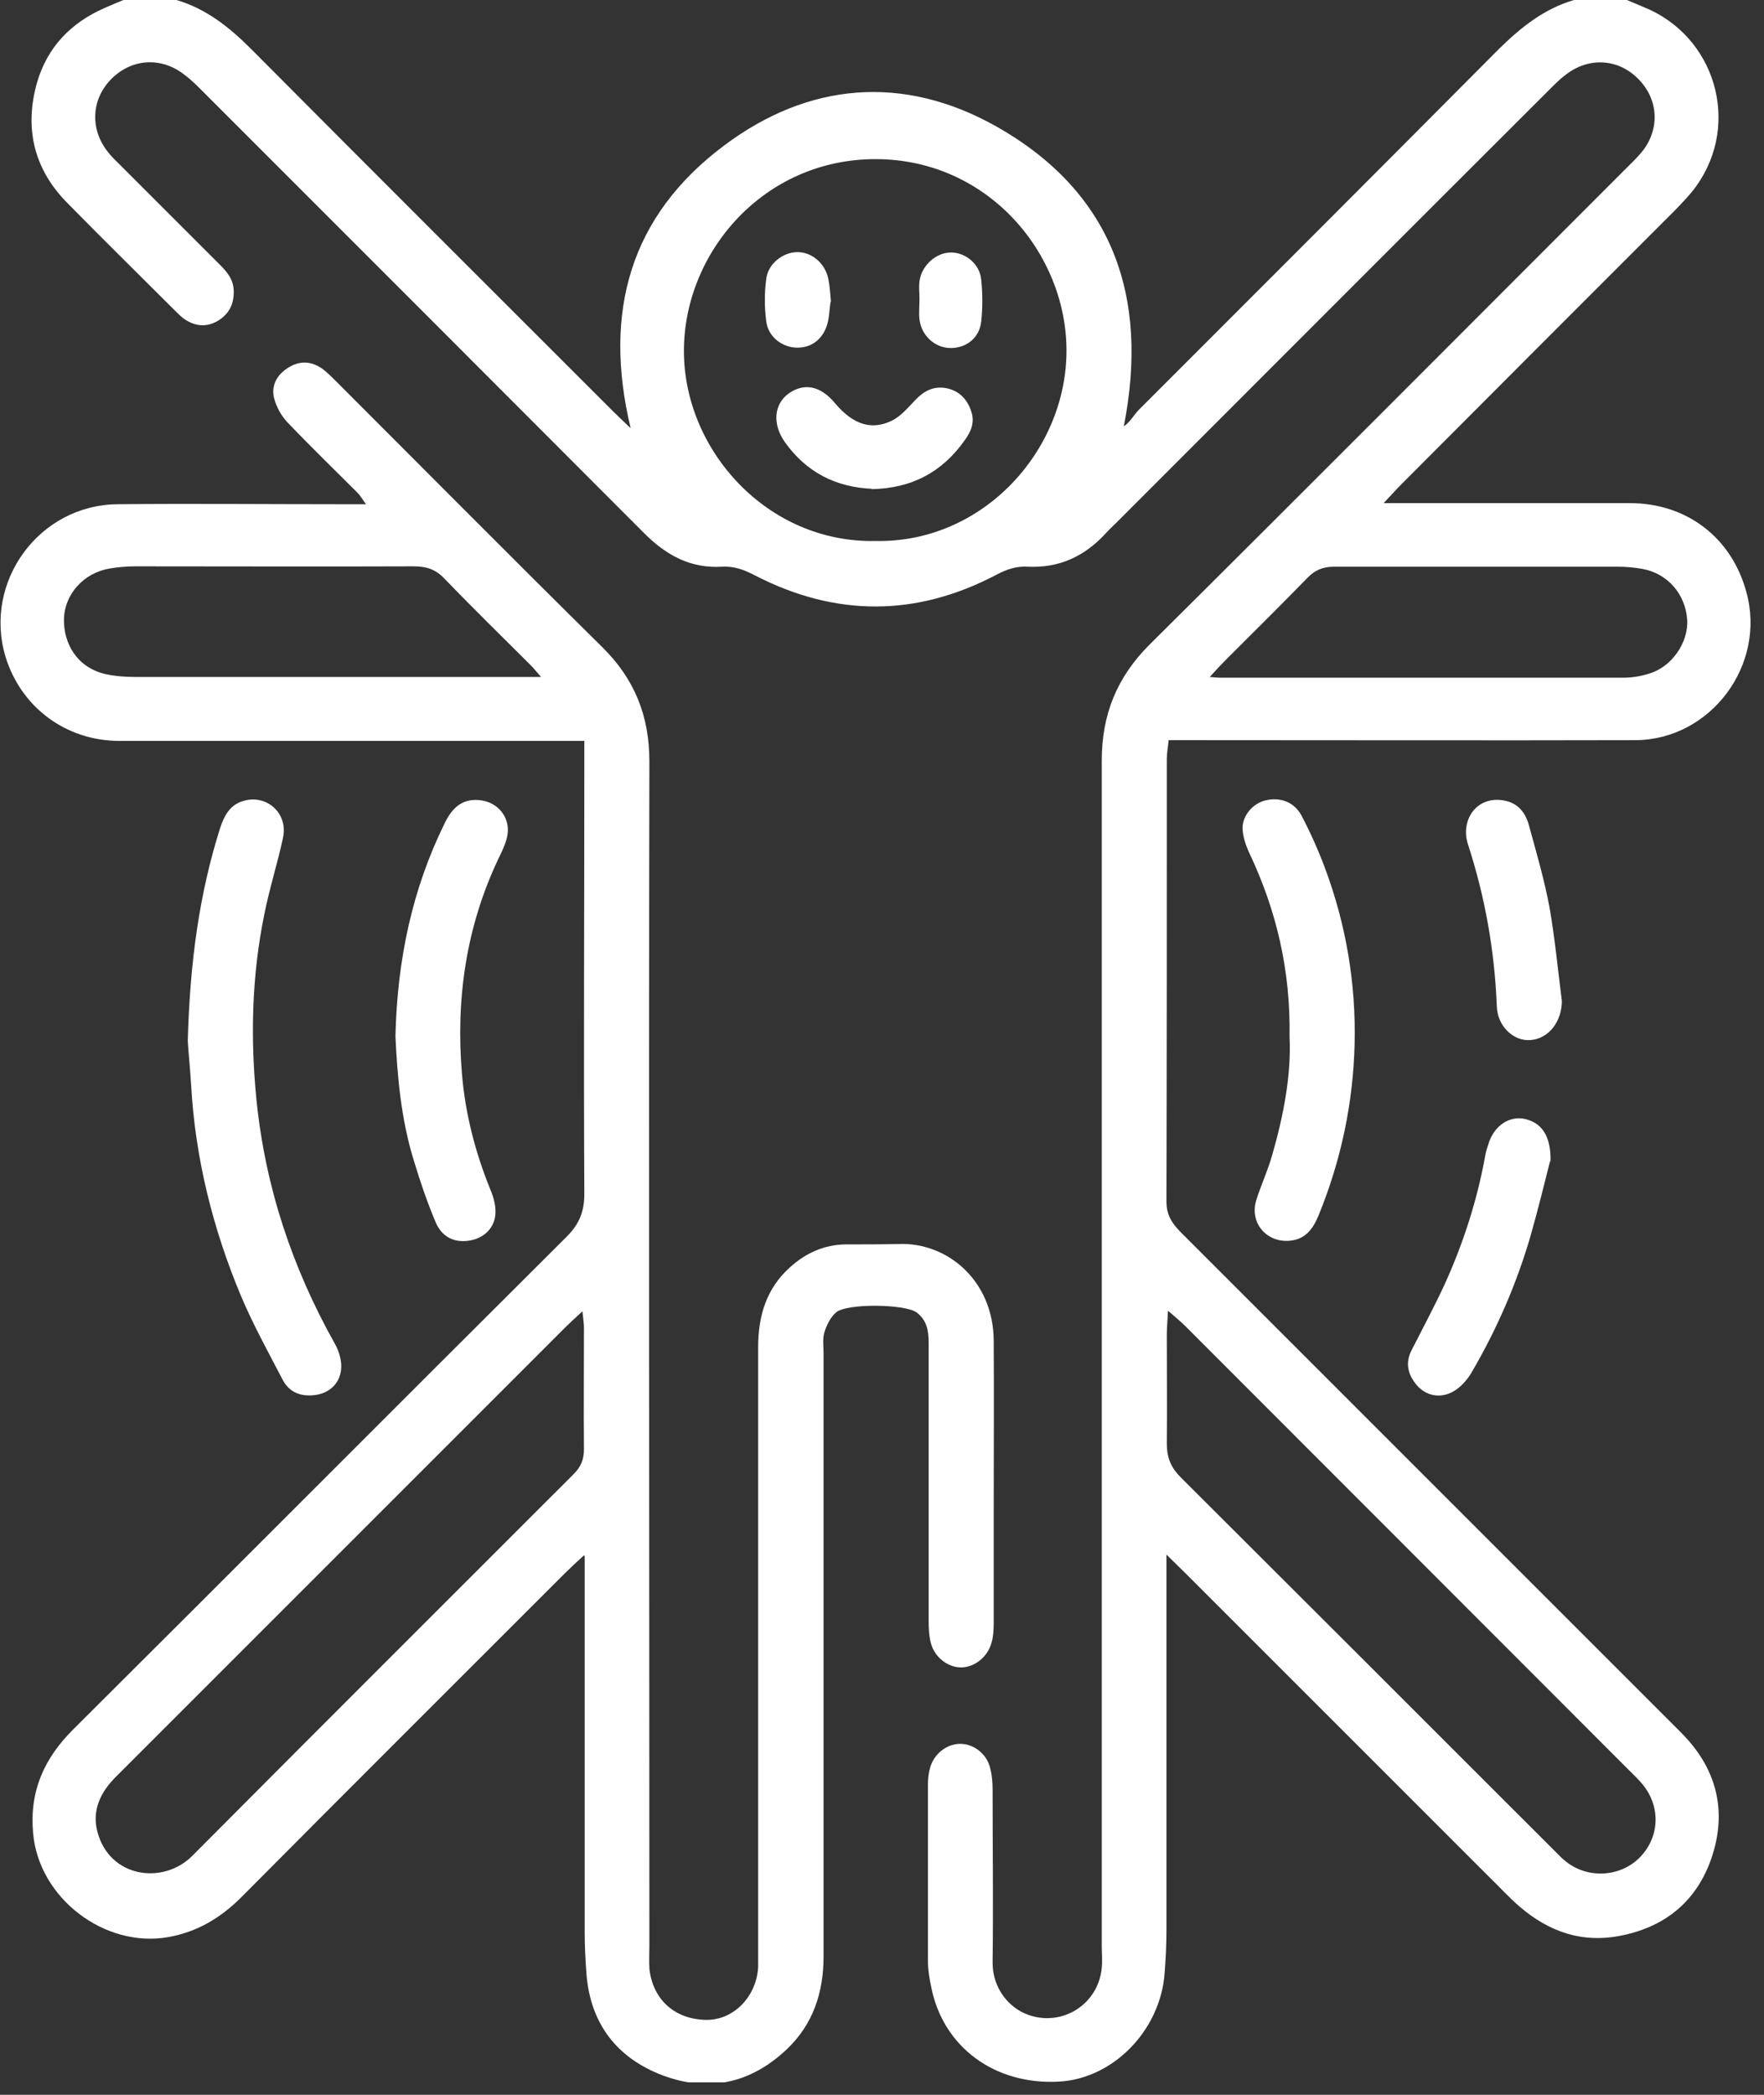 <svg width="48" height="57" viewBox="0 0 48 57" fill="none" xmlns="http://www.w3.org/2000/svg">
<rect x="0" y="0" width="48" height="57" fill="#333333" stroke="none"/>
<g id="Layer_1" clip-path="url(#clip0_33_61)">
<path id="Vector" d="M44.27 0C44.42 0.06 44.57 0.13 44.72 0.19C46.67 0.97 47.38 3.35 46.16 5.06C45.99 5.3 45.78 5.51 45.58 5.72C43.09 8.21 40.6 10.7 38.12 13.19C37.98 13.33 37.85 13.48 37.65 13.69C37.92 13.69 38.1 13.69 38.27 13.69C40.3 13.69 42.32 13.69 44.35 13.69C45.9 13.69 47.12 14.63 47.52 16.11C48.07 18.09 46.55 20.13 44.5 20.14C40.5 20.15 36.5 20.14 32.5 20.14C32.28 20.14 32.06 20.14 31.8 20.14C31.78 20.34 31.75 20.49 31.75 20.65C31.75 24.67 31.75 28.68 31.74 32.7C31.74 33.08 31.91 33.31 32.15 33.55C36.58 37.98 41.01 42.41 45.44 46.84C45.62 47.02 45.81 47.2 45.98 47.4C46.78 48.34 46.96 49.42 46.57 50.56C46.18 51.7 45.35 52.41 44.15 52.66C43.07 52.89 42.15 52.57 41.34 51.87C41.05 51.62 40.79 51.33 40.51 51.06C37.76 48.31 35.01 45.56 32.26 42.81C32.12 42.67 31.98 42.54 31.74 42.3V43.03C31.74 46.2 31.74 49.37 31.74 52.54C31.74 52.93 31.72 53.31 31.69 53.7C31.57 55.25 30.29 56.56 28.82 56.64C27.07 56.74 25.66 55.7 25.34 54.07C25.29 53.84 25.25 53.6 25.25 53.36C25.25 51.76 25.25 50.15 25.25 48.55C25.25 48.39 25.27 48.22 25.32 48.06C25.45 47.68 25.8 47.44 26.15 47.45C26.49 47.46 26.82 47.7 26.93 48.06C26.99 48.27 27.01 48.49 27.01 48.71C27.01 50.28 27.03 51.84 27.01 53.41C27.01 54.1 27.45 54.63 27.97 54.82C28.9 55.16 29.89 54.54 29.98 53.54C30 53.34 29.98 53.13 29.98 52.93C29.98 42.19 29.98 31.44 29.98 20.7C29.98 19.44 30.39 18.43 31.28 17.54C35.61 13.24 39.91 8.92 44.22 4.61C44.38 4.45 44.54 4.3 44.68 4.13C45.17 3.52 45.13 2.72 44.6 2.17C44.07 1.61 43.28 1.54 42.65 2C42.44 2.15 42.26 2.34 42.08 2.52C38.18 6.41 34.29 10.31 30.39 14.21C30.29 14.31 30.18 14.41 30.08 14.52C29.51 15.14 28.82 15.46 27.97 15.42C27.66 15.4 27.4 15.49 27.13 15.63C24.94 16.79 22.73 16.79 20.53 15.65C20.24 15.5 19.97 15.4 19.64 15.42C18.79 15.47 18.13 15.11 17.53 14.51C13.56 10.53 9.59 6.56 5.61 2.58C5.41 2.38 5.22 2.18 5 2.02C4.36 1.53 3.55 1.6 3 2.18C2.48 2.73 2.45 3.53 2.94 4.14C3.04 4.27 3.16 4.38 3.28 4.5C4.18 5.4 5.08 6.3 5.98 7.2C6.18 7.4 6.35 7.6 6.36 7.91C6.37 8.25 6.25 8.52 5.96 8.71C5.65 8.91 5.33 8.89 5.03 8.69C4.94 8.63 4.86 8.55 4.78 8.47C3.79 7.48 2.79 6.5 1.81 5.5C0.91 4.58 0.66 3.46 1.01 2.24C1.29 1.28 1.93 0.62 2.84 0.22C3.02 0.14 3.19 0.07 3.36 0C3.84 0 4.32 0 4.8 0C5.62 0.24 6.25 0.75 6.84 1.34C10.11 4.63 13.4 7.91 16.68 11.19C16.81 11.32 16.95 11.45 17.16 11.65C16.4 8.47 17.16 5.87 19.69 3.97C22 2.23 24.59 2.02 27.11 3.44C30.26 5.22 31.28 8.05 30.58 11.6C30.76 11.48 30.85 11.29 30.99 11.15C34.26 7.88 37.53 4.61 40.79 1.33C41.38 0.75 42.01 0.24 42.83 0C43.31 0 43.79 0 44.27 0ZM23.82 14.72C26.74 14.78 29.02 12.27 29.02 9.54C29.02 6.9 26.89 4.34 23.84 4.33C20.79 4.32 18.61 6.86 18.61 9.55C18.61 12.26 20.89 14.78 23.82 14.72ZM31.78 35.67C31.77 35.95 31.75 36.12 31.75 36.3C31.75 37.29 31.76 38.29 31.75 39.28C31.75 39.66 31.86 39.93 32.13 40.2C35.52 43.58 38.9 46.96 42.29 50.35C42.41 50.47 42.52 50.59 42.66 50.69C43.26 51.13 44.12 51.06 44.63 50.53C45.16 49.98 45.19 49.17 44.71 48.57C44.6 48.43 44.46 48.3 44.33 48.17C40.31 44.15 36.29 40.12 32.27 36.1C32.15 35.98 32.01 35.86 31.8 35.68L31.78 35.67ZM32.91 18.42C33.05 18.43 33.12 18.44 33.19 18.44C36.85 18.44 40.51 18.44 44.17 18.44C44.41 18.44 44.65 18.4 44.87 18.33C45.49 18.15 45.95 17.48 45.91 16.86C45.86 16.16 45.37 15.6 44.69 15.48C44.47 15.44 44.25 15.42 44.03 15.42C41.45 15.42 38.88 15.42 36.3 15.42C36 15.42 35.78 15.51 35.57 15.73C34.85 16.47 34.12 17.19 33.39 17.92C33.24 18.07 33.09 18.23 32.9 18.44L32.91 18.42Z" fill="white"/>
<path id="Vector_2" d="M15.89 42.32C15.65 42.54 15.5 42.68 15.36 42.82C12.43 45.75 9.49 48.68 6.57 51.62C6.01 52.18 5.37 52.57 4.57 52.71C2.86 53.01 1.05 51.66 0.9 49.87C0.8 48.74 1.2 47.84 2 47.05C6.48 42.59 10.94 38.11 15.42 33.65C15.76 33.31 15.9 32.97 15.9 32.49C15.88 28.62 15.9 24.75 15.9 20.88C15.9 20.66 15.9 20.45 15.9 20.16C15.62 20.16 15.41 20.16 15.19 20.16C11.21 20.16 7.23 20.16 3.25 20.16C1.79 20.16 0.57 19.24 0.15 17.87C-0.46 15.83 1.06 13.74 3.2 13.72C5.23 13.7 7.25 13.72 9.28 13.72C9.48 13.72 9.68 13.72 9.96 13.72C9.86 13.59 9.81 13.49 9.73 13.41C9.09 12.77 8.44 12.14 7.82 11.49C7.65 11.31 7.52 11.07 7.46 10.84C7.37 10.49 7.54 10.19 7.85 10C8.17 9.8 8.48 9.83 8.78 10.04C8.91 10.14 9.03 10.26 9.15 10.38C11.56 12.79 13.96 15.21 16.39 17.61C17.27 18.48 17.67 19.48 17.67 20.72C17.65 31.46 17.67 42.21 17.67 52.95C17.67 53.15 17.66 53.36 17.67 53.56C17.75 54.35 18.3 54.93 19.18 54.96C19.96 54.99 20.59 54.32 20.63 53.52C20.63 53.32 20.63 53.11 20.63 52.91C20.63 47.49 20.63 42.07 20.63 36.66C20.63 35.81 20.85 35.06 21.5 34.48C21.92 34.1 22.42 33.87 23 33.86C23.48 33.86 23.96 33.86 24.44 33.85C25.76 33.79 27.03 34.83 27.04 36.48C27.05 38.03 27.04 39.58 27.04 41.12C27.04 42.13 27.04 43.15 27.04 44.16C27.04 44.34 27.03 44.53 26.98 44.7C26.87 45.1 26.5 45.38 26.13 45.37C25.78 45.36 25.43 45.09 25.33 44.71C25.28 44.52 25.27 44.31 25.27 44.11C25.27 41.59 25.27 39.06 25.27 36.54C25.27 36.21 25.22 35.92 24.94 35.71C24.62 35.48 23.04 35.46 22.75 35.71C22.6 35.84 22.49 36.06 22.43 36.26C22.38 36.43 22.41 36.63 22.41 36.81C22.41 42.28 22.41 47.76 22.41 53.23C22.41 54.21 22.13 55.08 21.4 55.77C20.42 56.69 19.28 56.94 18.03 56.47C16.79 56 16.07 55.07 15.96 53.73C15.93 53.35 15.91 52.96 15.91 52.57C15.91 49.4 15.91 46.23 15.91 43.06V42.35L15.89 42.32ZM15.85 35.68C15.63 35.88 15.5 36 15.37 36.13C11.36 40.14 7.35 44.15 3.34 48.16C3.2 48.3 3.05 48.44 2.93 48.6C2.65 48.97 2.53 49.38 2.65 49.84C2.98 51.1 4.44 51.29 5.23 50.5C8.68 47.03 12.15 43.57 15.61 40.11C15.81 39.91 15.89 39.71 15.89 39.43C15.88 38.33 15.89 37.22 15.89 36.12C15.89 36.01 15.87 35.9 15.85 35.69V35.68ZM14.74 18.44C14.6 18.28 14.52 18.18 14.43 18.09C13.65 17.31 12.86 16.54 12.09 15.74C11.85 15.49 11.6 15.41 11.26 15.41C8.74 15.42 6.21 15.41 3.69 15.41C3.45 15.41 3.21 15.43 2.98 15.47C2.27 15.59 1.74 16.18 1.74 16.88C1.74 17.49 2.07 18.15 2.86 18.34C3.13 18.4 3.41 18.42 3.68 18.42C7.16 18.42 10.64 18.42 14.12 18.42H14.74V18.44Z" fill="white"/>
<path id="Vector_3" d="M5.11 28.3C5.17 26.18 5.42 24.33 5.99 22.53C6.1 22.2 6.25 21.91 6.6 21.8C7.25 21.59 7.85 22.13 7.7 22.8C7.55 23.5 7.33 24.18 7.19 24.89C6.85 26.56 6.81 28.24 6.98 29.94C7.22 32.3 7.95 34.49 9.11 36.56C9.23 36.77 9.31 37.05 9.28 37.28C9.24 37.62 9 37.88 8.63 37.95C8.23 38.02 7.88 37.91 7.69 37.54C7.3 36.79 6.89 36.05 6.56 35.27C5.79 33.43 5.31 31.51 5.2 29.51C5.17 29.03 5.12 28.56 5.11 28.32V28.3Z" fill="white"/>
<path id="Vector_4" d="M35.09 28.22C35.12 26.39 34.73 24.77 34 23.22C33.9 23.01 33.82 22.77 33.81 22.54C33.81 22.18 34.1 21.86 34.43 21.78C34.83 21.68 35.22 21.82 35.42 22.2C35.66 22.66 35.87 23.13 36.05 23.61C36.63 25.16 36.9 26.77 36.86 28.41C36.82 30.02 36.49 31.58 35.88 33.07C35.73 33.43 35.53 33.72 35.1 33.76C34.47 33.82 34 33.28 34.18 32.67C34.31 32.25 34.5 31.85 34.62 31.42C34.93 30.34 35.14 29.24 35.09 28.21V28.22Z" fill="white"/>
<path id="Vector_5" d="M10.76 28.2C10.81 26.1 11.22 24.19 12.1 22.4C12.29 22.01 12.55 21.73 13.03 21.77C13.57 21.81 13.93 22.29 13.79 22.81C13.74 23 13.65 23.19 13.56 23.37C12.68 25.23 12.4 27.19 12.57 29.22C12.66 30.3 12.93 31.35 13.34 32.36C13.43 32.57 13.5 32.82 13.48 33.04C13.45 33.42 13.17 33.68 12.81 33.75C12.39 33.83 12.04 33.68 11.86 33.27C11.63 32.73 11.44 32.17 11.27 31.61C10.91 30.46 10.81 29.27 10.76 28.19V28.2Z" fill="white"/>
<path id="Vector_6" d="M42.18 31.59C42.04 32.14 41.86 32.88 41.65 33.62C41.27 34.93 40.73 36.17 40.04 37.35C39.91 37.57 39.7 37.8 39.47 37.9C39.16 38.04 38.81 37.98 38.56 37.7C38.31 37.41 38.23 37.09 38.41 36.74C38.71 36.15 39.02 35.57 39.3 34.97C39.81 33.85 40.19 32.68 40.41 31.47C40.43 31.34 40.47 31.22 40.51 31.1C40.66 30.64 41.05 30.37 41.46 30.44C41.93 30.53 42.21 30.89 42.19 31.6L42.18 31.59Z" fill="white"/>
<path id="Vector_7" d="M42.5 27.23C42.5 27.79 42.15 28.26 41.65 28.3C41.19 28.34 40.75 27.93 40.73 27.39C40.67 25.87 40.41 24.4 39.94 22.96C39.74 22.32 40.17 21.65 40.92 21.78C41.32 21.85 41.52 22.13 41.61 22.48C41.81 23.21 42.02 23.93 42.16 24.67C42.31 25.52 42.39 26.38 42.5 27.24V27.23Z" fill="white"/>
<path id="Vector_8" d="M23.73 13.3C22.77 13.26 21.95 12.87 21.35 12.02C21.01 11.53 21.06 10.99 21.47 10.7C21.89 10.41 22.33 10.5 22.72 10.97C23.2 11.54 23.7 11.72 24.26 11.45C24.51 11.33 24.71 11.09 24.91 10.88C25.14 10.64 25.4 10.5 25.74 10.56C26.1 10.63 26.32 10.86 26.43 11.2C26.53 11.49 26.42 11.75 26.25 11.98C25.65 12.83 24.83 13.29 23.71 13.31L23.73 13.3Z" fill="white"/>
<path id="Vector_9" d="M22.6 8.21C22.57 8.39 22.57 8.6 22.52 8.79C22.41 9.21 22.1 9.46 21.7 9.46C21.29 9.46 20.9 9.17 20.85 8.74C20.8 8.36 20.8 7.97 20.85 7.59C20.9 7.17 21.31 6.86 21.7 6.86C22.09 6.86 22.45 7.16 22.54 7.59C22.58 7.78 22.59 7.99 22.61 8.21H22.6Z" fill="white"/>
<path id="Vector_10" d="M25.02 8.14C25.02 7.98 25 7.81 25.02 7.65C25.08 7.22 25.47 6.87 25.88 6.87C26.27 6.87 26.66 7.18 26.7 7.61C26.74 7.99 26.74 8.38 26.7 8.75C26.65 9.2 26.29 9.47 25.87 9.47C25.44 9.47 25.07 9.13 25.02 8.69C25 8.51 25.02 8.32 25.02 8.14Z" fill="white"/>
</g>
<defs>
<clipPath id="clip0_33_61">
<rect width="47.62" height="56.66" fill="white"/>
</clipPath>
</defs>
</svg>
